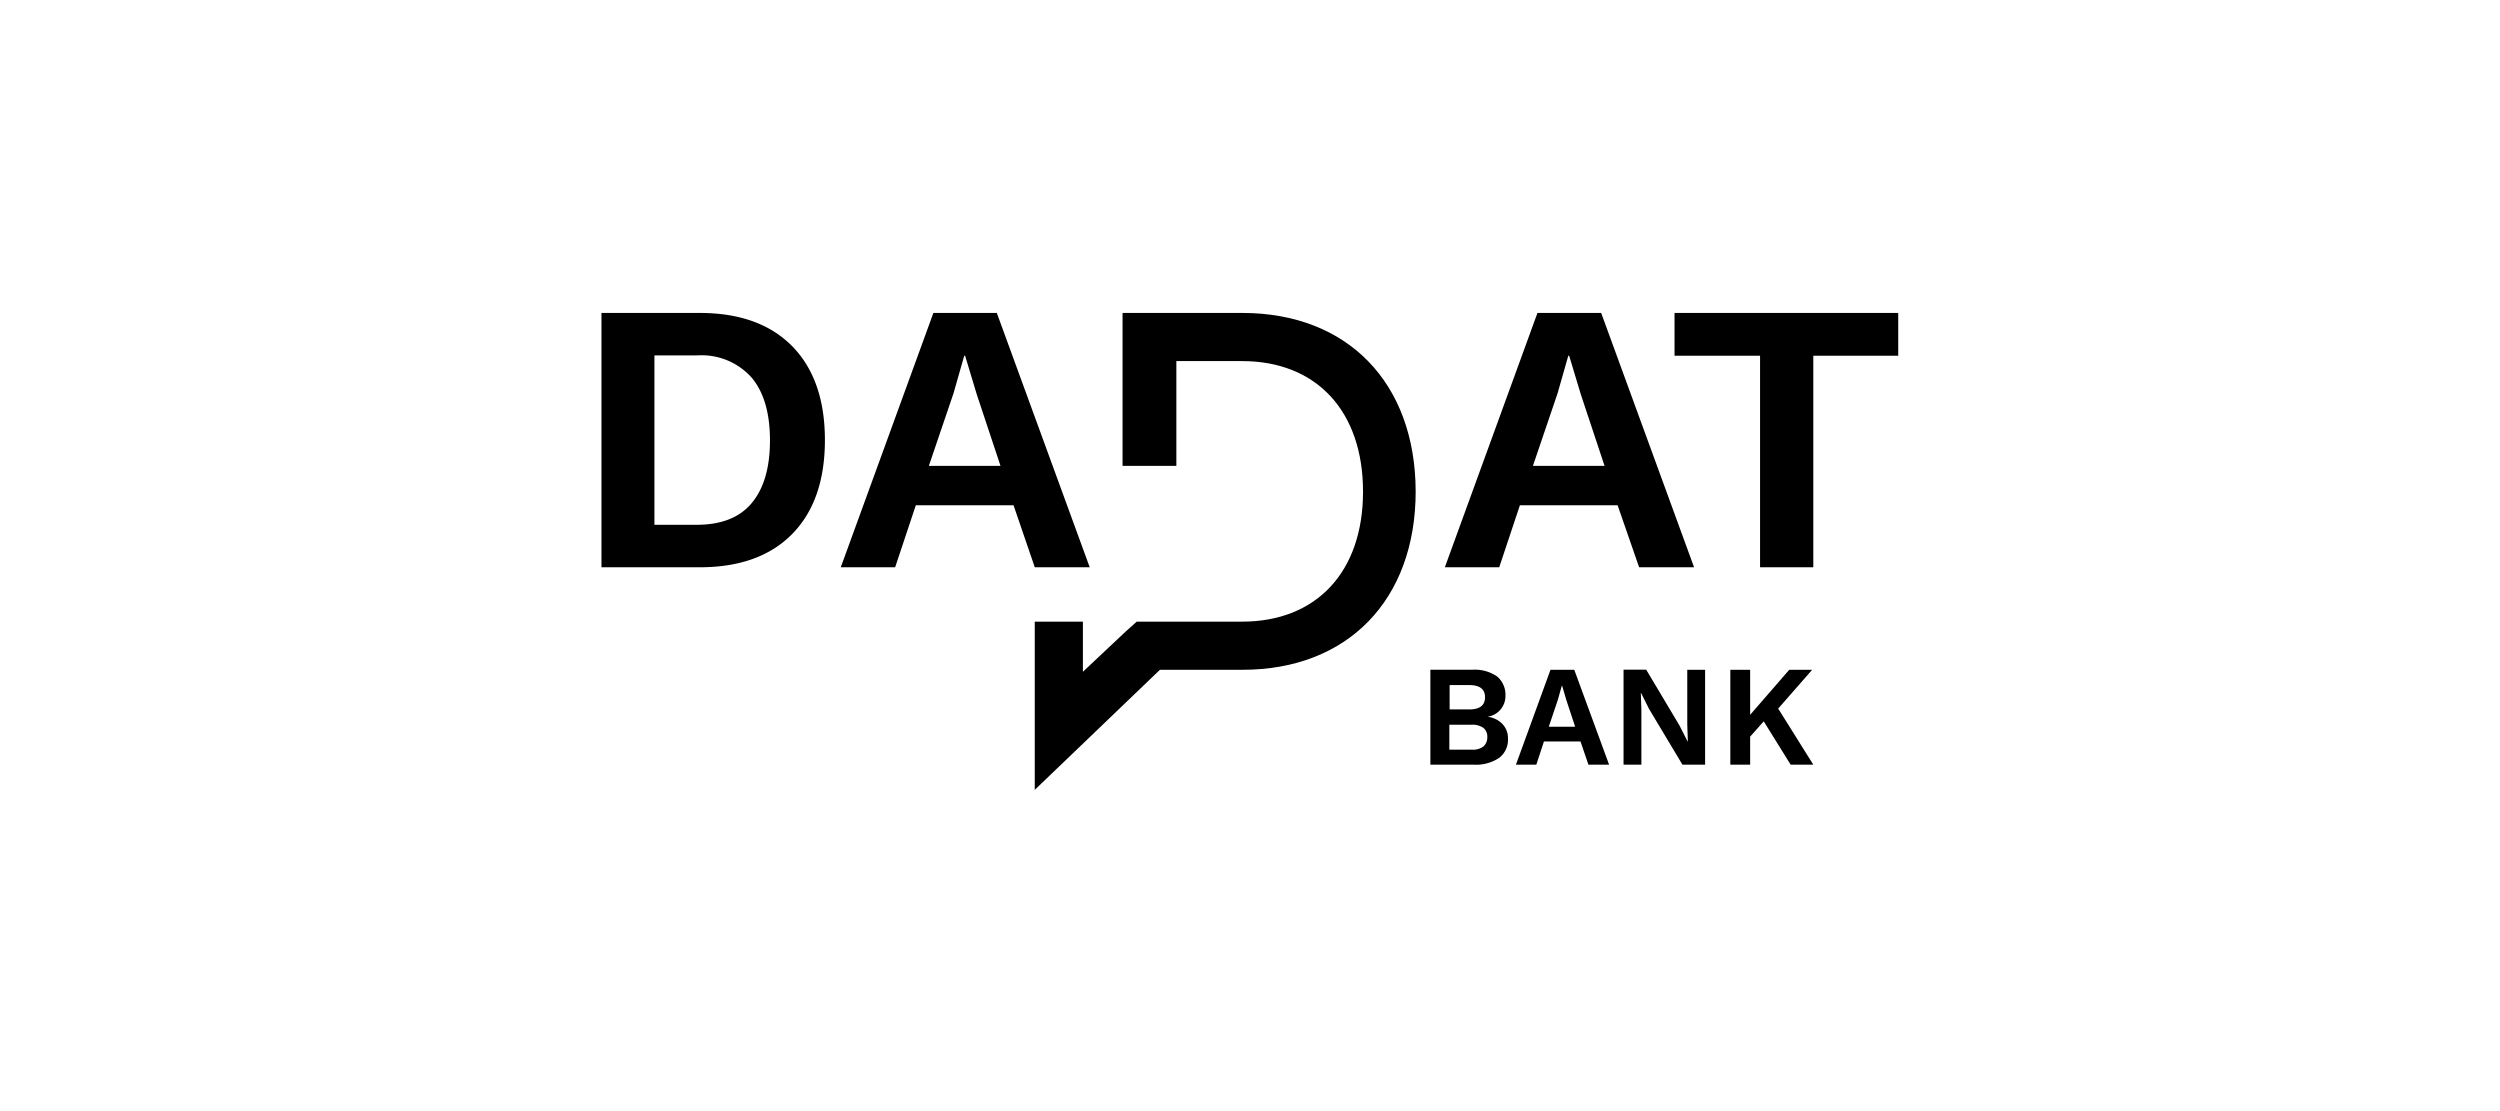 <svg xmlns="http://www.w3.org/2000/svg" xmlns:xlink="http://www.w3.org/1999/xlink" width="270" height="120" viewBox="0 0 270 120">
  <defs>
    <clipPath id="clip-_270x120px_Logo_DADAT-Bank_Black">
      <rect width="270" height="120"/>
    </clipPath>
  </defs>
  <g id="_270x120px_Logo_DADAT-Bank_Black" data-name="270x120px_Logo_DADAT-Bank_Black" clip-path="url(#clip-_270x120px_Logo_DADAT-Bank_Black)">
    <g id="_04_dadat_logo" data-name="04_dadat_logo" transform="translate(64.958 33.798)">
      <path id="Path_16178" data-name="Path 16178" d="M101.258,0H88.32V16.517h5.811V5.2h7.1c8.044,0,13.06,5.414,13.06,14.1,0,8.656-5.016,14.039-13.06,14.039H89.849L88.656,34.41l-4.619,4.343V33.339h-5.2V51.507l13.52-12.968h8.931c11.347,0,18.688-7.555,18.688-19.269C119.946,7.555,112.636,0,101.258,0Z" transform="translate(-32.042)"/>
      <g id="Group_5464" data-name="Group 5464">
        <path id="Path_16179" data-name="Path 16179" d="M20.584,3.579c2.355,2.386,3.548,5.781,3.548,10.155S22.94,21.5,20.584,23.888s-5.689,3.579-9.971,3.579H0V0H10.613Q17.043,0,20.584,3.579ZM16.211,20.554c1.315-1.56,1.988-3.823,1.988-6.79s-.673-5.23-1.988-6.79a7.245,7.245,0,0,0-5.9-2.386H5.72v18.29h4.588C12.907,22.878,14.9,22.114,16.211,20.554Z"/>
        <path id="Path_16180" data-name="Path 16180" d="M62.2,20.768H51.647l-2.233,6.7H43.541L53.543,0h6.851L70.427,27.466H64.493Zm-1.407-4.251-2.57-7.739-1.254-4.16h-.092L55.715,8.686l-2.661,7.83Z" transform="translate(-17.696)"/>
      </g>
      <g id="Group_5465" data-name="Group 5465" transform="translate(91.086)">
        <path id="Path_16181" data-name="Path 16181" d="M172.109,20.768H161.557l-2.233,6.7h-5.873L163.453,0h6.882l10.032,27.466h-5.934ZM170.7,16.517l-2.569-7.738-1.254-4.16h-.092l-1.162,4.068-2.661,7.83Z" transform="translate(-153.452)"/>
        <path id="Path_16182" data-name="Path 16182" d="M219.435,4.619h-9.206V27.466h-5.75V4.619h-9.237V0H219.4V4.619Z" transform="translate(-170.436)"/>
      </g>
      <g id="Group_5466" data-name="Group 5466" transform="translate(89.526 38.539)">
        <path id="Path_16183" data-name="Path 16183" d="M156.971,70h0a2.256,2.256,0,0,0,1.958-2.263,2.593,2.593,0,0,0-.887-2.08,4.252,4.252,0,0,0-2.722-.734h-4.5V75.172h4.649a4.507,4.507,0,0,0,2.783-.734,2.463,2.463,0,0,0,.948-2.08,2.2,2.2,0,0,0-.581-1.56,2.645,2.645,0,0,0-1.648-.8ZM152.9,66.577h2.11c1.132,0,1.713.428,1.713,1.315s-.581,1.315-1.713,1.315H152.9Zm3.64,6.637a1.9,1.9,0,0,1-1.285.336h-2.386V70.859h2.386a2.082,2.082,0,0,1,1.285.336,1.185,1.185,0,0,1,.428.979,1.313,1.313,0,0,1-.425,1.041Z" transform="translate(-150.824 -64.926)"/>
        <path id="Path_16184" data-name="Path 16184" d="M170.117,64.926l-3.732,10.246h2.2l.826-2.508h3.946l.856,2.508h2.233l-3.762-10.246Zm-.184,6.148.979-2.906.428-1.529h.031l.459,1.56.948,2.875Z" transform="translate(-157.148 -64.926)"/>
        <path id="Path_16185" data-name="Path 16185" d="M192.848,70.859l.061,1.8h-.031l-.887-1.743-3.579-6h-2.447V75.172h1.927V69.238l-.061-1.8h.031l.856,1.713,3.609,6.025h2.447V64.926h-1.927Z" transform="translate(-165.106 -64.926)"/>
        <path id="Path_16186" data-name="Path 16186" d="M210.561,69.116l3.67-4.19h-2.477l-4.221,4.863V64.926h-2.141V75.172h2.141V72.144L209,70.492l2.906,4.68h2.447Z" transform="translate(-173.001 -64.926)"/>
      </g>
    </g>
  </g>
</svg>
